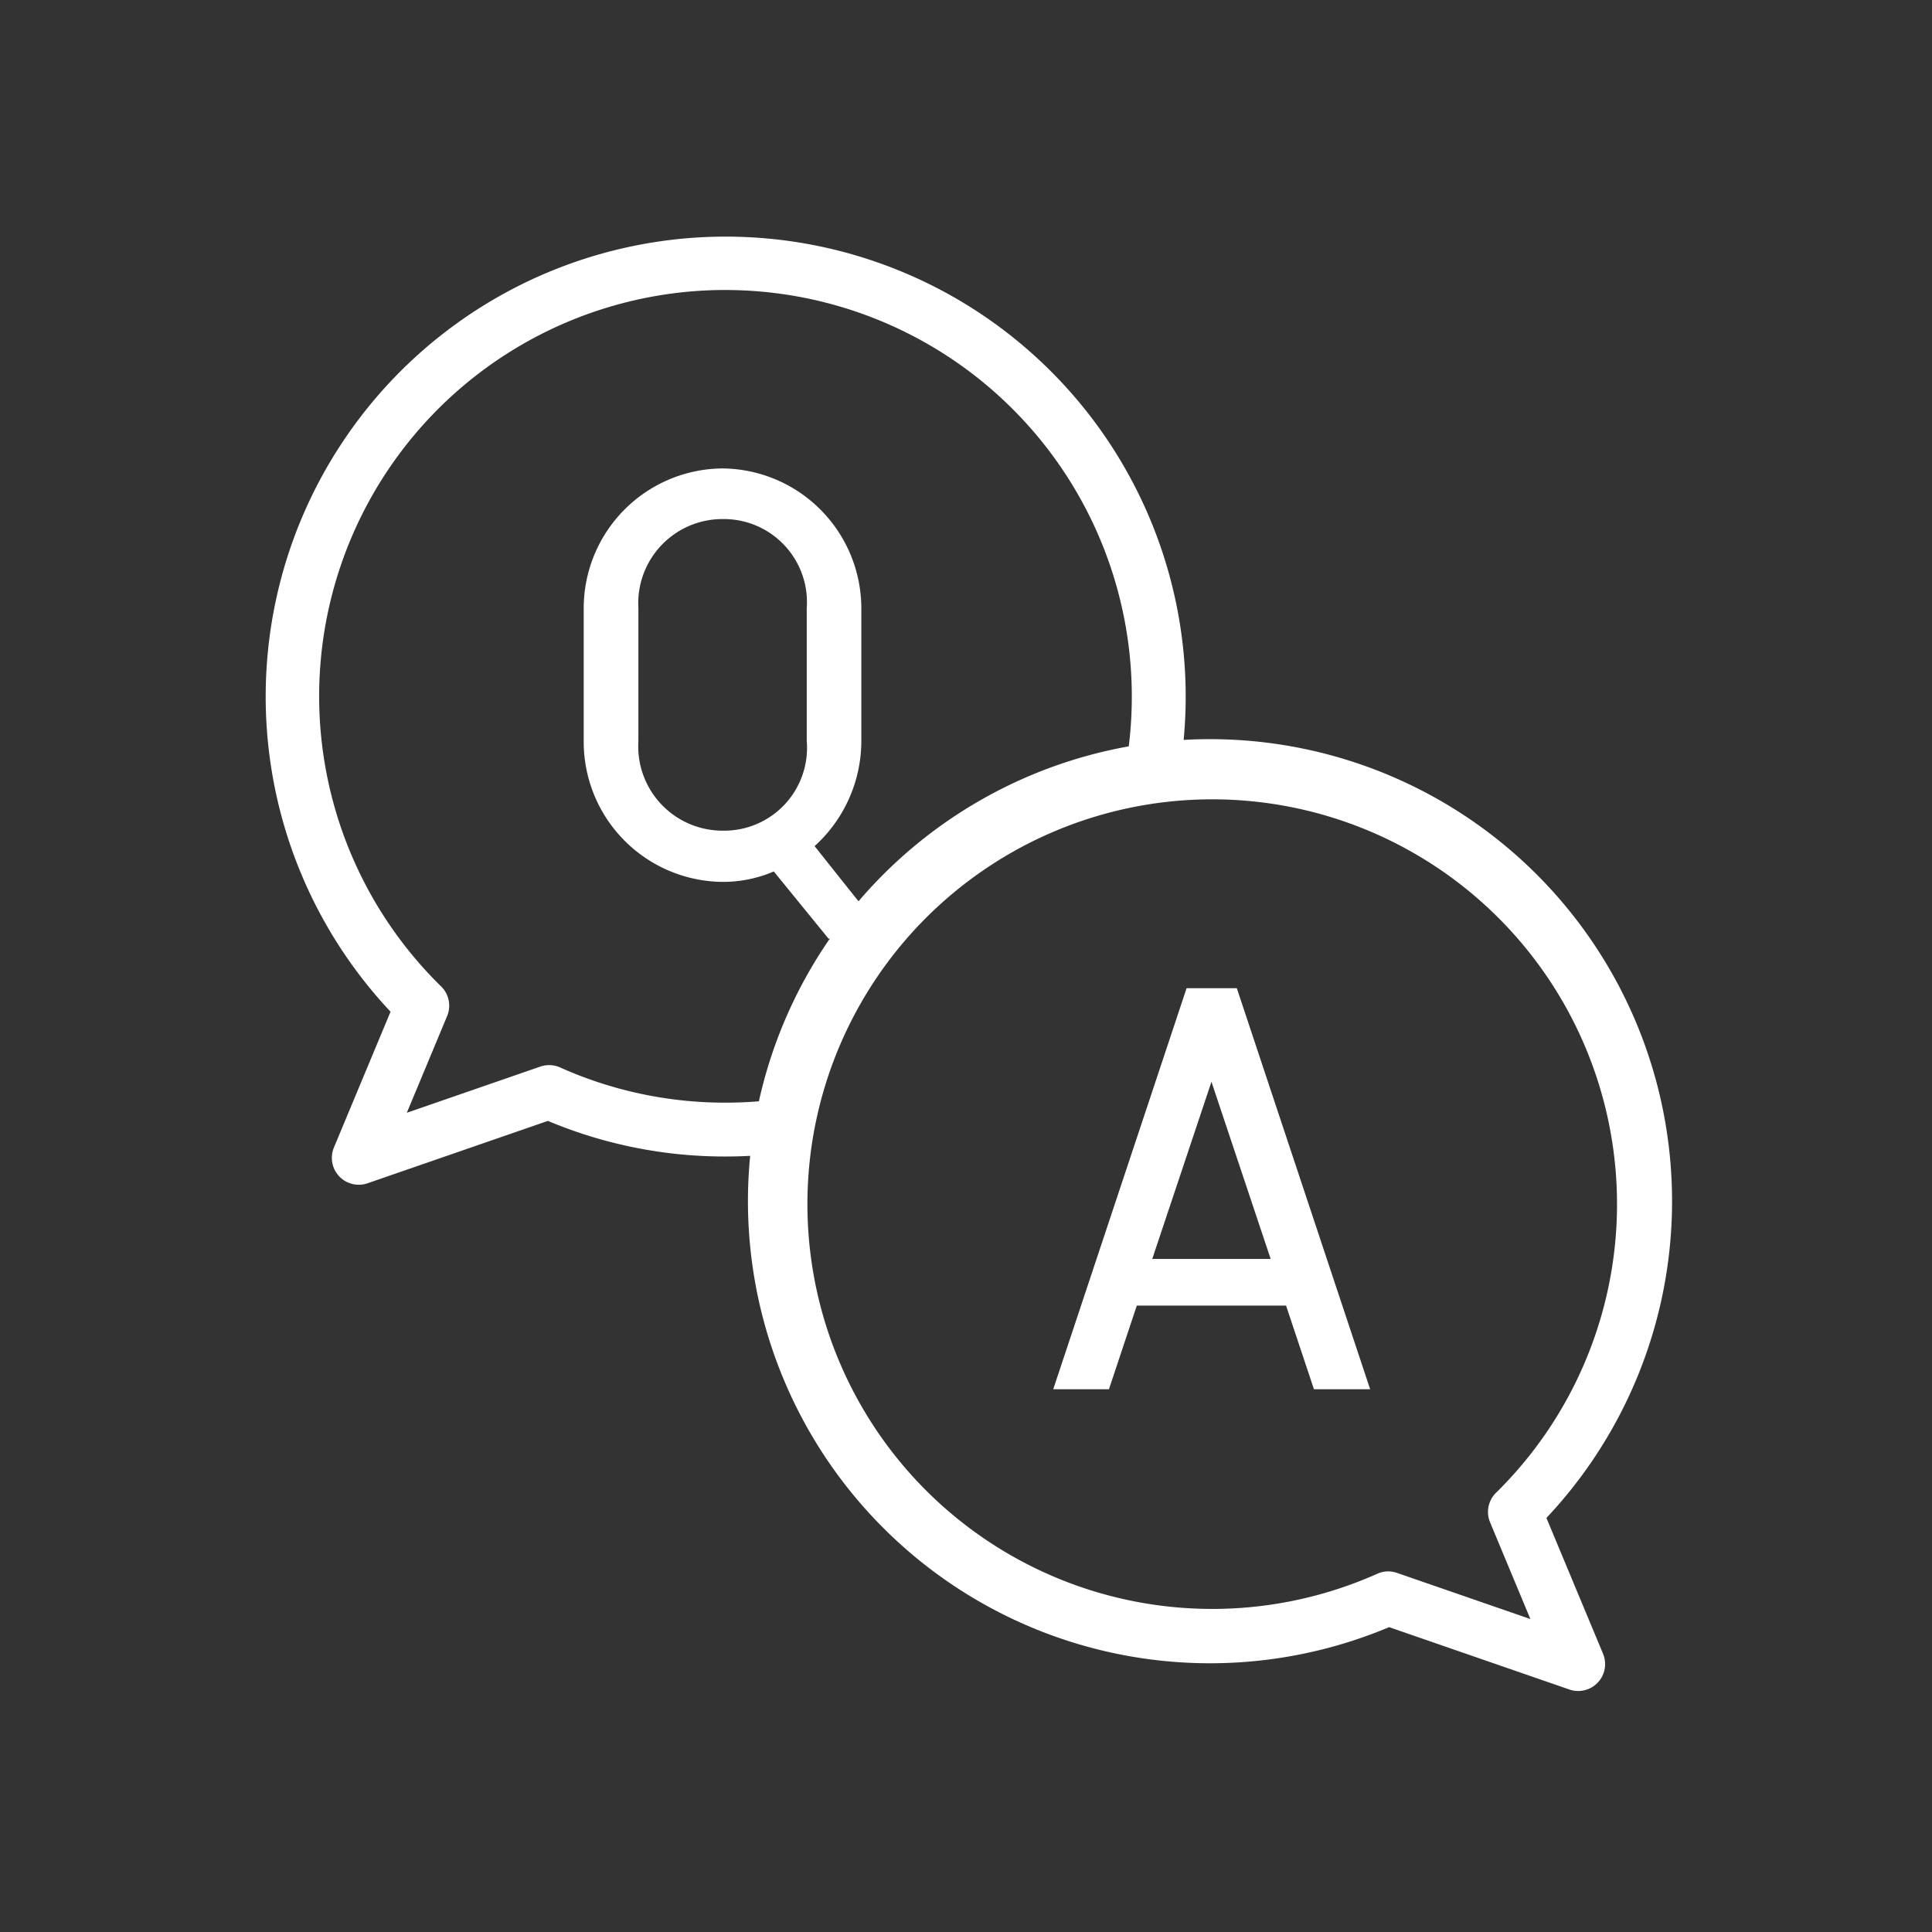 <svg xmlns="http://www.w3.org/2000/svg" xmlns:xlink="http://www.w3.org/1999/xlink" width="63" height="63" viewBox="0 0 63 63">
  <rect x="0" y="0" width="63" height="63" fill="#333333" stroke="none"/>
  <defs>
    <clipPath id="clip-path">
      <path id="パス_571" data-name="パス 571" d="M37.929,48.061a14.255,14.255,0,0,1-1.941.132,14.066,14.066,0,0,1-5.758-1.225l-6.2,2.146L26.1,44.15a14.122,14.122,0,1,1,23.8-7.575A14.148,14.148,0,0,0,37.929,48.061Z" transform="translate(-21.86 -19.938)" fill="#fff" clip-rule="evenodd"/>
    </clipPath>
    <clipPath id="clip-path-2">
      <path id="パス_575" data-name="パス 575" d="M82.005,81.777A14.082,14.082,0,1,0,77.873,84.6l6.2,2.146Z" transform="translate(-57.987 -57.565)" fill="#fff" clip-rule="evenodd"/>
    </clipPath>
  </defs>
  <g id="kkrn_icon_faq_22" transform="translate(-0.133 -0.21)">
    <rect id="長方形_237" data-name="長方形 237" width="63" height="63" transform="translate(0.133 0.21)" fill="none"/>
    <path id="パス_569" data-name="パス 569" d="M37.929,48.061a14.255,14.255,0,0,1-1.941.132,14.066,14.066,0,0,1-5.758-1.225l-6.2,2.146L26.1,44.15a14.122,14.122,0,1,1,23.8-7.575A14.148,14.148,0,0,0,37.929,48.061Z" transform="translate(-12.197 -11.149)" fill="none" fill-rule="evenodd"/>
    <g id="グループ_258" data-name="グループ 258" transform="translate(9.663 8.789)" clip-path="url(#clip-path)">
      <path id="パス_570" data-name="パス 570" d="M48.037,35.2a4.561,4.561,0,0,0-4.51,4.559V44.09a4.569,4.569,0,0,0,4.51,4.592,4.191,4.191,0,0,0,1.688-.34l1.785,2.191h1.946l-2.4-3.017a4.632,4.632,0,0,0,1.524-3.424V39.756A4.568,4.568,0,0,0,48.037,35.2ZM45.31,44.09V39.756a2.745,2.745,0,0,1,2.76-2.905A2.711,2.711,0,0,1,50.8,39.756V44.09a2.7,2.7,0,0,1-2.727,2.922A2.75,2.75,0,0,1,45.31,44.09Z" transform="translate(-34.023 -28.504)" fill="#fff"/>
    </g>
    <path id="パス_572" data-name="パス 572" d="M22.906,48.869a.877.877,0,0,1-.81-1.215l1.846-4.428a15,15,0,1,1,25.692-7.619.877.877,0,0,1-.744.714A13.2,13.2,0,0,0,37.67,47.093a.877.877,0,0,1-.744.714,15.194,15.194,0,0,1-2.06.141,14.881,14.881,0,0,1-5.793-1.161l-5.88,2.034A.876.876,0,0,1,22.906,48.869Zm11.96-29.177A13.247,13.247,0,0,0,25.589,42.4a.877.877,0,0,1,.2.964l-1.316,3.158,4.353-1.506a.877.877,0,0,1,.645.028,13.139,13.139,0,0,0,5.4,1.148c.4,0,.806-.018,1.208-.055a14.887,14.887,0,0,1,1.432-3.817,15.082,15.082,0,0,1,6.606-6.352A14.879,14.879,0,0,1,48,34.687,13.259,13.259,0,0,0,34.865,19.693Z" transform="translate(-11.074 -10.026)" fill="#fff"/>
    <path id="パス_573" data-name="パス 573" d="M82.005,81.777A14.082,14.082,0,1,0,77.873,84.6l6.2,2.146Z" transform="translate(-32.478 -32.271)" fill="none" fill-rule="evenodd"/>
    <g id="グループ_259" data-name="グループ 259" transform="translate(25.509 25.294)" clip-path="url(#clip-path-2)">
      <path id="パス_574" data-name="パス 574" d="M83.593,76.893l1.931,5.778H81.662Zm-5.16,10.027H80.25l.908-2.727h4.868l.909,2.727h1.833L84.42,73.842H82.782L78.433,86.921Z" transform="translate(-69.465 -66.702)" fill="#fff"/>
    </g>
    <path id="パス_576" data-name="パス 576" d="M82.952,86.5a.876.876,0,0,1-.287-.048l-5.88-2.034a15.067,15.067,0,1,1,5.13-3.561l1.846,4.428a.877.877,0,0,1-.81,1.215Zm-6.2-3.9a.877.877,0,0,1,.287.048l4.353,1.506-1.316-3.158a.877.877,0,0,1,.2-.964,13.2,13.2,0,1,0-3.877,2.645A.877.877,0,0,1,76.75,82.6Z" transform="translate(-31.355 -31.149)" fill="#fff"/>
  </g>
</svg>
